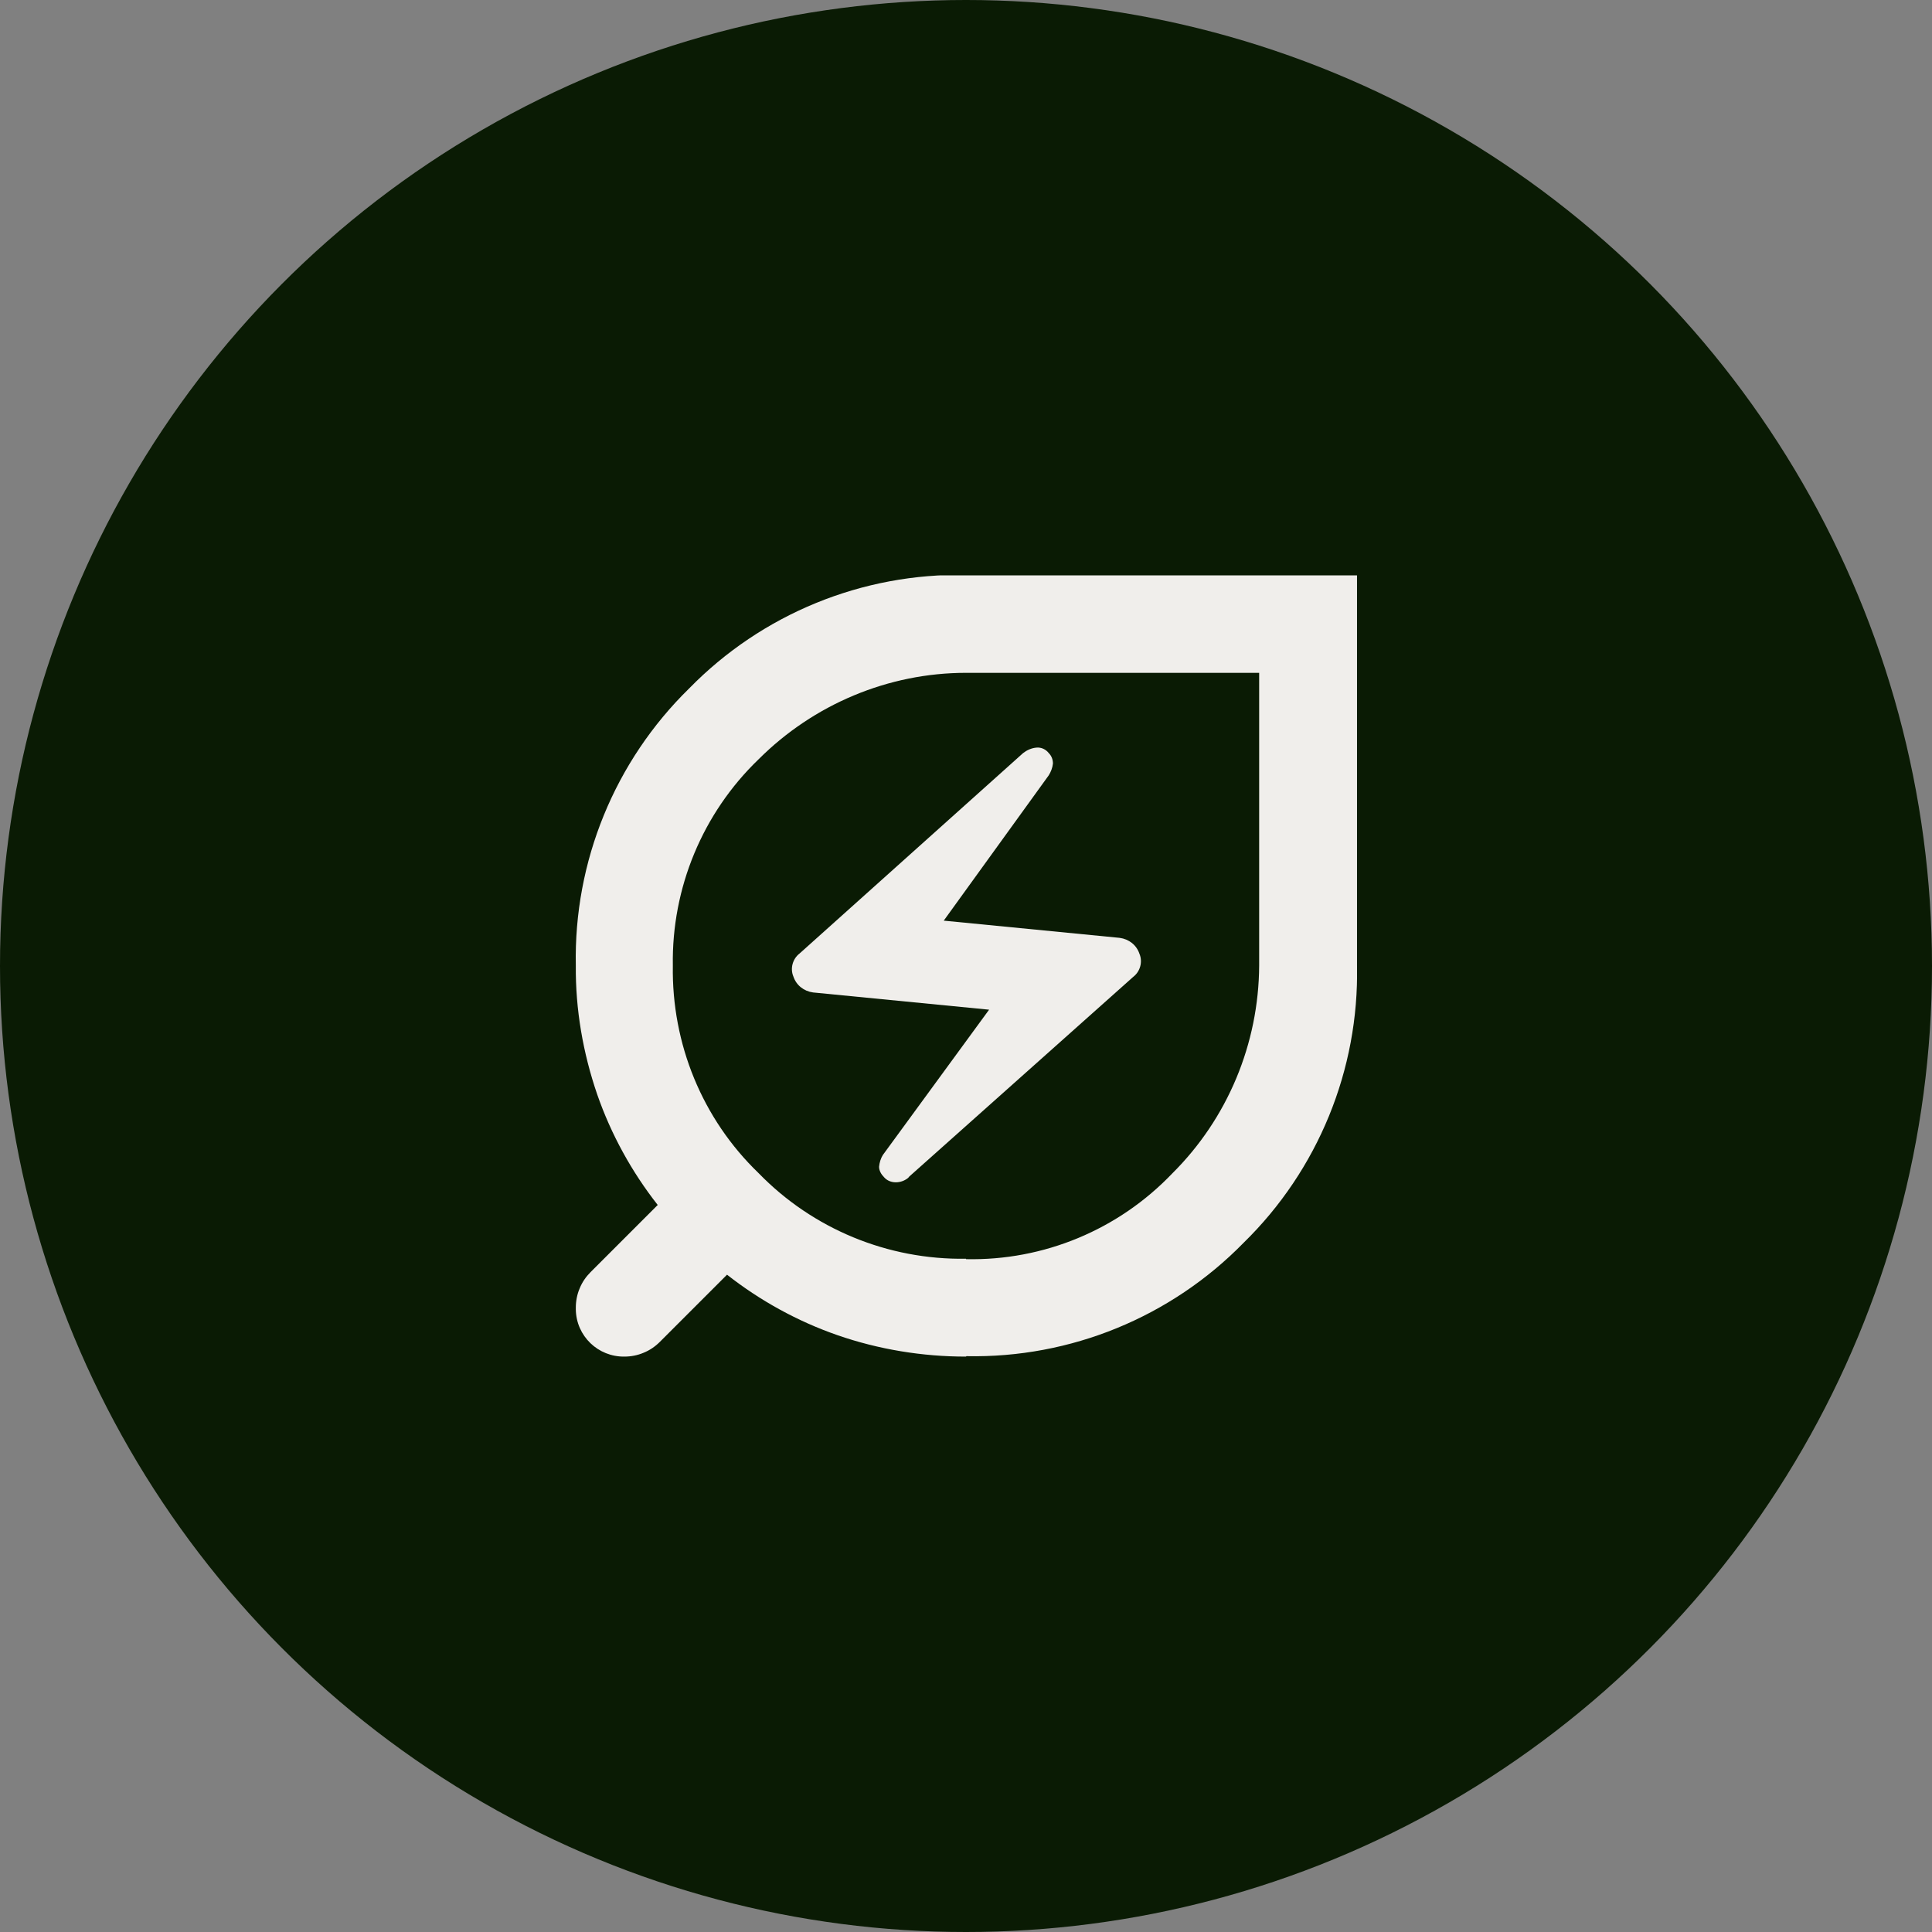<?xml version="1.0" encoding="UTF-8"?>
<svg id="Layer_2" data-name="Layer 2" xmlns="http://www.w3.org/2000/svg" xmlns:xlink="http://www.w3.org/1999/xlink" viewBox="0 0 46 46">
  <rect x="0" y="0" width="46" height="46" fill="#808080" stroke="none"/>
  <defs>
    <style>
      .cls-1 {
        fill: none;
      }

      .cls-2 {
        fill: #0a1b04;
      }

      .cls-3 {
        fill: #f0eeeb;
      }

      .cls-4 {
        clip-path: url(#clippath);
      }
    </style>
    <clipPath id="clippath">
      <rect class="cls-1" x="13.7" y="13.7" width="18.61" height="18.61"/>
    </clipPath>
  </defs>
  <g id="Isolation_Mode" data-name="Isolation Mode">
    <g>
      <circle id="Ellipse_36" data-name="Ellipse 36" class="cls-2" cx="23" cy="23" r="23"/>
      <g id="Group_347" data-name="Group 347">
        <g class="cls-4">
          <g id="Group_348" data-name="Group 348">
            <path id="Path_3450" data-name="Path 3450" class="cls-3" d="M23,29.98c1.85.04,3.63-.7,4.91-2.04,1.32-1.31,2.06-3.09,2.07-4.95v-6.97h-6.98c-1.85,0-3.63.75-4.94,2.06-1.33,1.28-2.07,3.06-2.04,4.91-.03,1.86.7,3.65,2.04,4.94,1.29,1.33,3.08,2.07,4.94,2.04M23,32.3c-1.04,0-2.08-.17-3.06-.51-.95-.33-1.84-.82-2.63-1.44l-1.6,1.6c-.11.11-.24.2-.39.26-.14.06-.3.09-.45.09-.63.01-1.15-.49-1.16-1.12,0-.02,0-.03,0-.05,0-.15.03-.31.09-.45.06-.15.15-.28.26-.39l1.6-1.6c-.62-.79-1.11-1.68-1.44-2.63-.34-.99-.52-2.03-.51-3.07-.05-2.48.93-4.87,2.7-6.6,1.73-1.77,4.12-2.75,6.6-2.7h9.3v9.3c.05,2.48-.93,4.87-2.7,6.6-1.73,1.77-4.12,2.75-6.6,2.7"/>
            <path id="Path_3451" data-name="Path 3451" class="cls-3" d="M21.63,28.03l5.35-4.77c.17-.13.23-.36.15-.55-.07-.21-.25-.35-.47-.38l-4.19-.41,2.5-3.46c.05-.08.09-.18.1-.28,0-.09-.03-.18-.1-.25-.07-.09-.18-.14-.29-.13-.12.01-.23.06-.32.13l-5.32,4.77c-.17.13-.23.36-.15.55.07.21.25.35.47.38l4.19.41-2.53,3.46c-.05.08-.08.18-.09.28,0,.09.05.18.12.25.07.08.17.12.28.12.11,0,.22-.04.31-.12"/>
          </g>
        </g>
      </g>
    </g>
  </g>
</svg>